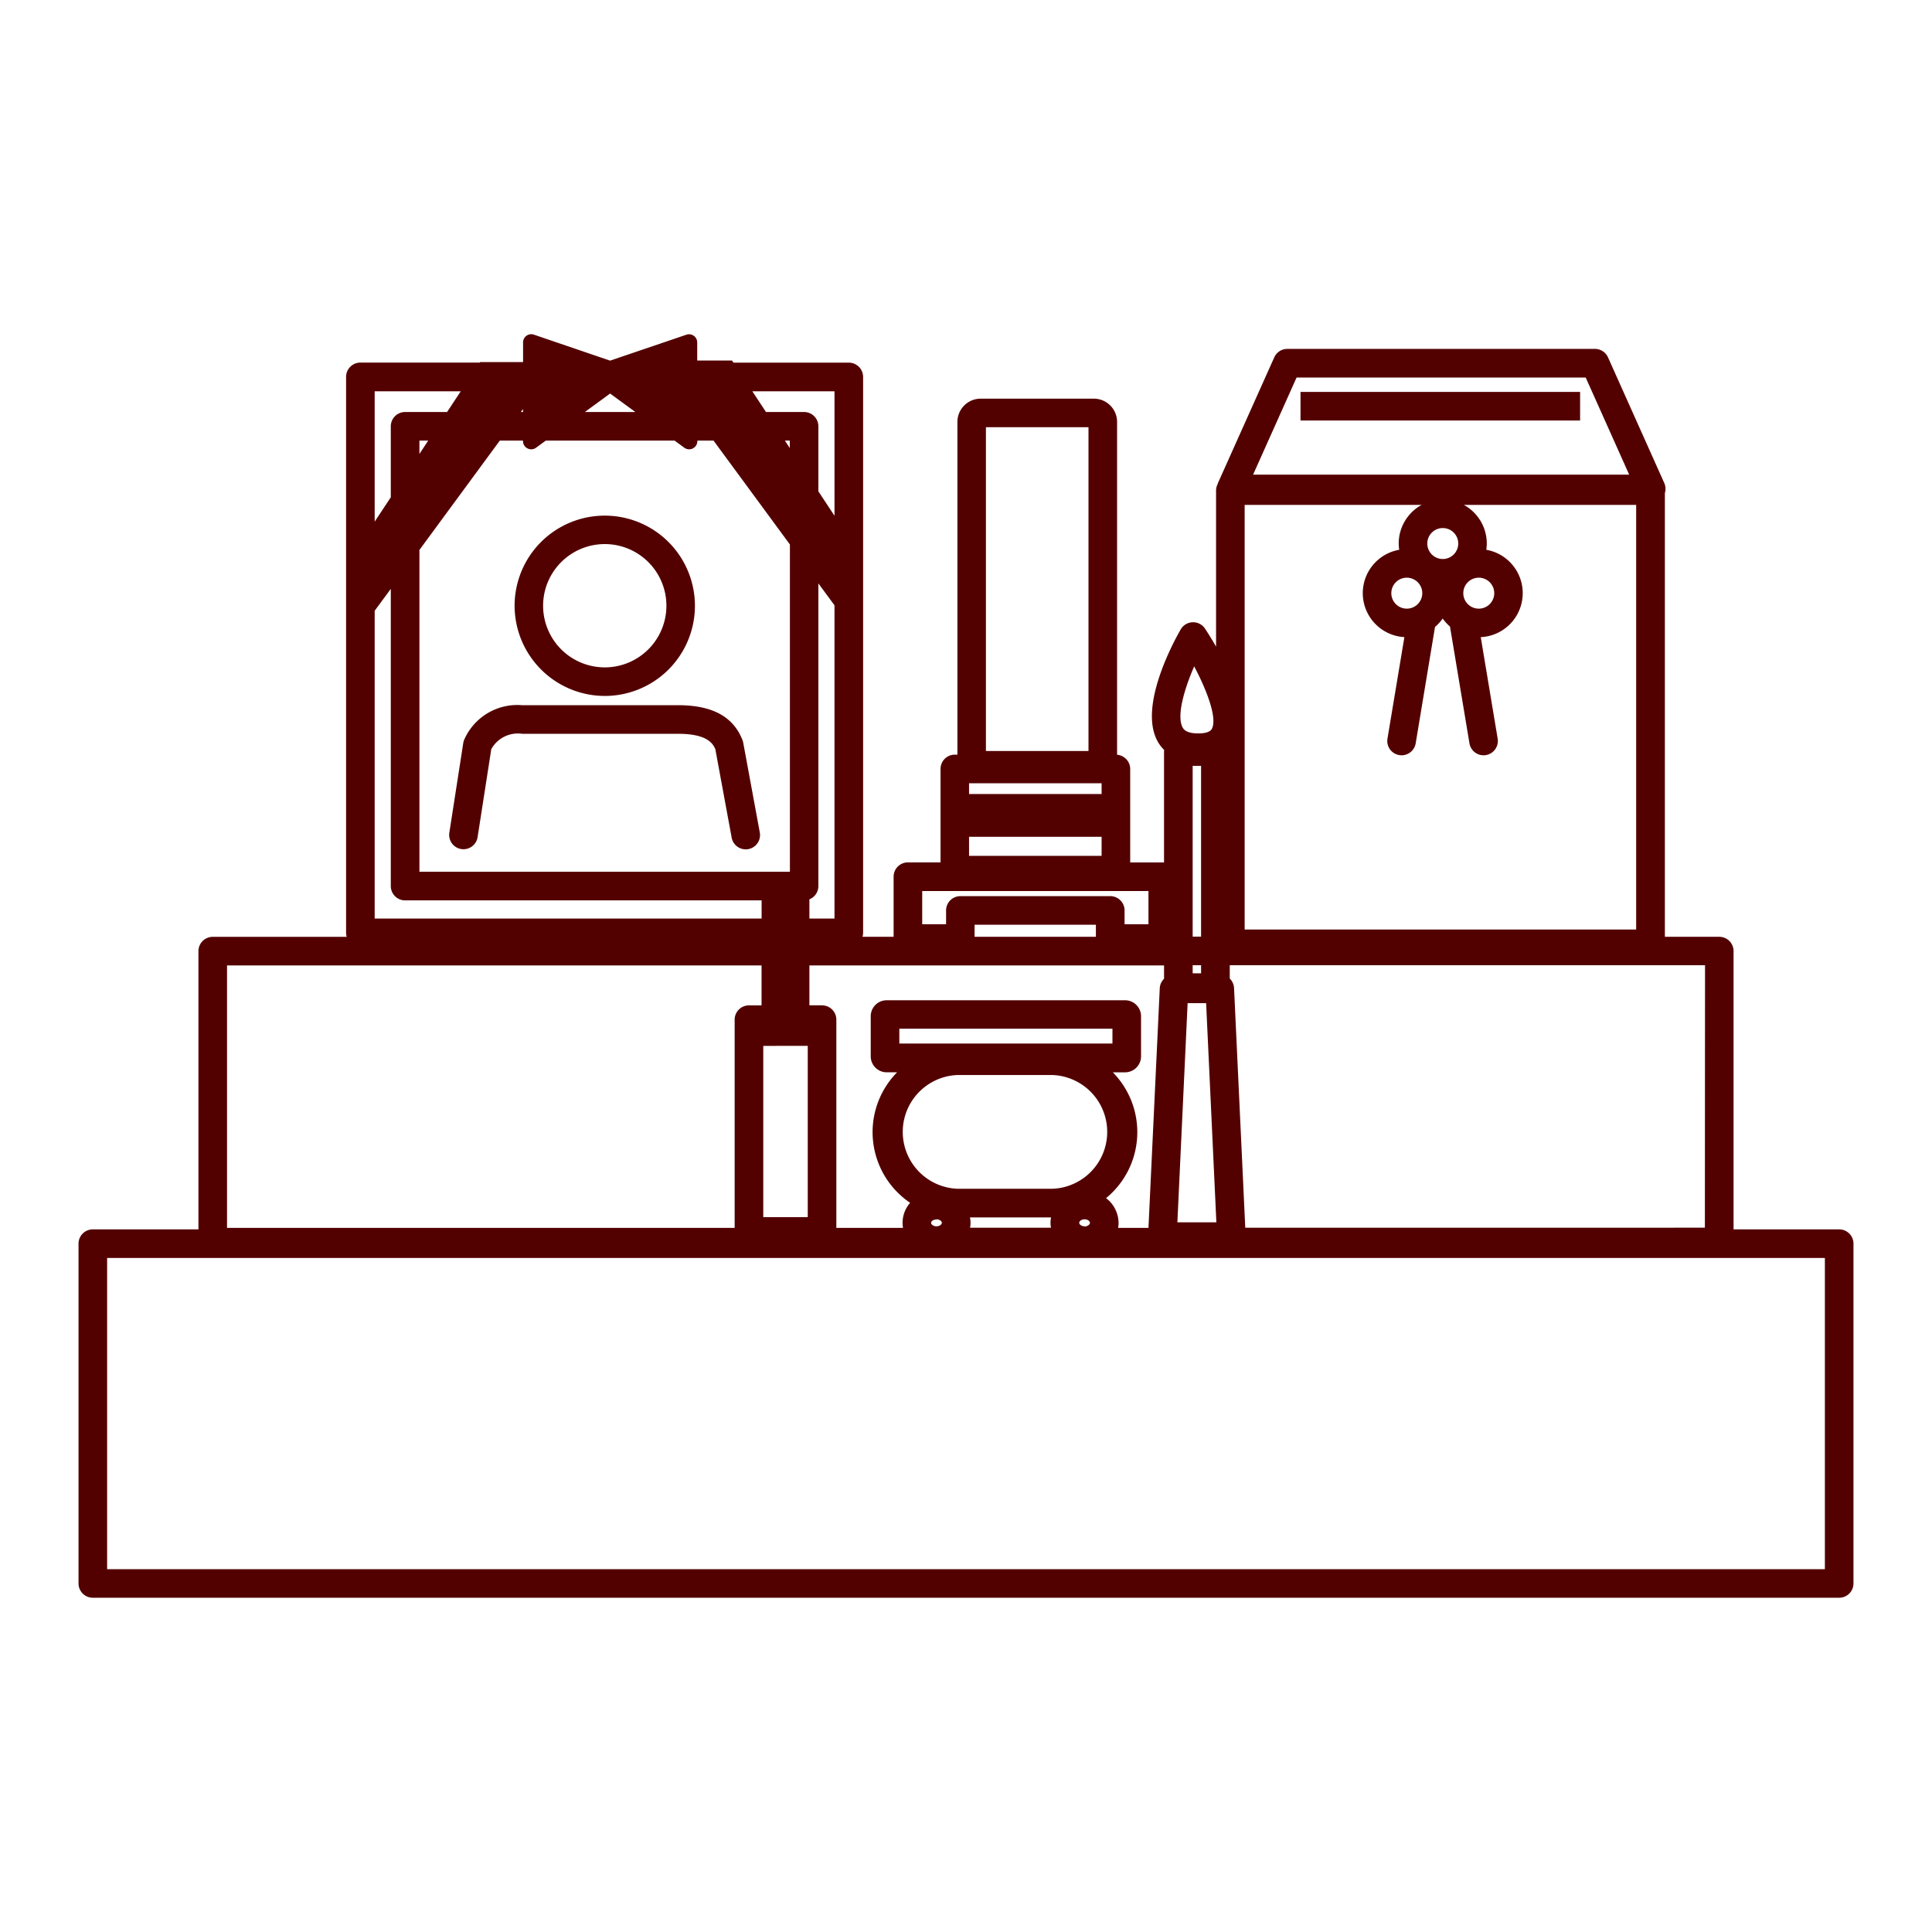 <svg xmlns="http://www.w3.org/2000/svg" viewBox="0 0 90 90"><defs><style>.cls-1{fill:#530000;}.cls-2{fill:none;}</style></defs><g id="レイヤー_2" data-name="レイヤー 2"><g id="レイヤー_2-2" data-name="レイヤー 2"><rect class="cls-1" x="60.583" y="18.257" width="13.024" height="1.332"/><path class="cls-1" d="M28.172,32.42a4.2,4.2,0,1,0-4.2-4.2A4.209,4.209,0,0,0,28.172,32.42Zm0-7.075A2.872,2.872,0,1,1,25.3,28.216,2.874,2.874,0,0,1,28.172,25.345Z"/><path class="cls-1" d="M21.487,39.552A.667.667,0,0,0,22.248,39l.637-4.1a1.414,1.414,0,0,1,1.438-.717h7.27c1.347,0,1.62.454,1.731.72l.76,4.118a.667.667,0,0,0,.655.545.716.716,0,0,0,.121-.011.666.666,0,0,0,.534-.776l-.772-4.183a.643.643,0,0,0-.035-.121c-.428-1.093-1.407-1.624-2.994-1.624h-7.27a2.7,2.7,0,0,0-2.705,1.623.773.773,0,0,0-.038.141l-.649,4.182A.667.667,0,0,0,21.487,39.552Z"/><path class="cls-1" d="M85.676,57.269h-4.92V44.306a.666.666,0,0,0-.666-.666H77.556V22.97a.67.67,0,0,0-.027-.466l-2.622-5.857a.667.667,0,0,0-.608-.394H59.968a.667.667,0,0,0-.608.394L56.738,22.5c-.007.017-.009.034-.015.051a.655.655,0,0,0-.074.3v7.273c-.223-.392-.417-.692-.516-.841A.666.666,0,0,0,55,29.324c-.34.592-1.991,3.628-1.057,5.241a1.783,1.783,0,0,0,.289.373c0,.024-.007.047-.007.071v5.172a.6.6,0,0,0-.061-.006H52.649V35.822a.664.664,0,0,0-.611-.661V19.654a1.084,1.084,0,0,0-1.082-1.083H45.678A1.084,1.084,0,0,0,44.6,19.654v15.5h-.12a.666.666,0,0,0-.666.666v4.353H42.294a.666.666,0,0,0-.666.666v2.8h-1.45a.663.663,0,0,0,.029-.185V17.56a.666.666,0,0,0-.666-.666H34.167l-.066-.1H32.479v-.842a.381.381,0,0,0-.5-.361L28.421,16.8l-3.554-1.212a.381.381,0,0,0-.5.361v.919h-2l-.015.023H16.788a.666.666,0,0,0-.666.666v25.9a.663.663,0,0,0,.029.185H9.91a.666.666,0,0,0-.666.666V57.269H4.324a.666.666,0,0,0-.666.666V73.763a.666.666,0,0,0,.666.666H85.676a.666.666,0,0,0,.666-.666V57.935A.666.666,0,0,0,85.676,57.269ZM45.142,36.488h6.175v.5H45.142Zm6.175,2.494v.887H45.142v-.887ZM45.928,19.9h4.778V34.985H45.928Zm-8.3,28.819V56.7H35.556V48.722Zm.666-1.888h-.589V44.973H54.226v.621a.664.664,0,0,0-.2.448L53.5,57.2H52.086a1.443,1.443,0,0,0,.021-.228,1.463,1.463,0,0,0-.583-1.158,3.974,3.974,0,0,0,.315-5.861h.572a.744.744,0,0,0,.743-.744V47.339a.743.743,0,0,0-.743-.743H41.305a.743.743,0,0,0-.743.743v1.869a.744.744,0,0,0,.743.744h.485a3.974,3.974,0,0,0,.608,6.08,1.406,1.406,0,0,0-.332,1.167H38.96V47.5A.666.666,0,0,0,38.294,46.834Zm17.03-.1h.862l.477,10.208H54.847Zm.627-1.391h-.392v-.375h.392Zm0-1.708h-.392V35.676h.392Zm-4.129,4.979H41.894v-.691h9.928Zm-7.19,1.467H49a2.651,2.651,0,0,1,0,5.3H44.632a2.651,2.651,0,0,1,0-5.3Zm5.892,7.048c-.143,0-.25-.086-.25-.163s.107-.163.25-.163.25.086.25.163S50.667,57.134,50.524,57.134Zm-6.9-.326c.144,0,.251.086.251.163s-.107.163-.251.163-.25-.086-.25-.163S43.485,56.808,43.628,56.808Zm1.559-.088h3.778a1.483,1.483,0,0,0-.024.251,1.443,1.443,0,0,0,.021.228H45.191a1.442,1.442,0,0,0,.02-.228A1.387,1.387,0,0,0,45.187,56.72Zm34.237.479H58.009l-.522-11.157a.664.664,0,0,0-.2-.448v-.621h22.14ZM57.981,23.52h8.243a2.054,2.054,0,0,0-1.067,1.8,2.142,2.142,0,0,0,.023.291,2.051,2.051,0,0,0,.242,4.068l-.788,4.729a.666.666,0,0,0,.547.767.692.692,0,0,0,.111.009.666.666,0,0,0,.656-.557l.9-5.422a2.045,2.045,0,0,0,.358-.391,2.077,2.077,0,0,0,.34.373l.907,5.44a.666.666,0,0,0,.656.557.689.689,0,0,0,.11-.009.667.667,0,0,0,.548-.767l-.788-4.728a2.051,2.051,0,0,0,.258-4.069,2.142,2.142,0,0,0,.023-.291,2.054,2.054,0,0,0-1.067-1.8h8.026V43.3H57.981Zm8.274,4.112a.721.721,0,1,1-.721-.721A.722.722,0,0,1,66.255,27.632Zm1.911,0a.721.721,0,1,1,.721.721A.721.721,0,0,1,68.166,27.632Zm-.955-1.591a.721.721,0,1,1,.72-.721A.722.722,0,0,1,67.211,26.041ZM60.4,17.586H73.868l2.025,4.524H58.374ZM55.63,31.043c.6,1.132,1.084,2.421.823,2.909-.076.141-.29.213-.636.213-.565,0-.681-.2-.72-.267C54.8,33.381,55.154,32.131,55.63,31.043ZM42.96,41.507H53.5v1.548H52.387v-.643a.666.666,0,0,0-.666-.666H44.738a.666.666,0,0,0-.666.666v.643H42.96ZM45.4,43.078h5.651v.562H45.4ZM17.454,28.452l.751-1.021V41.277a.666.666,0,0,0,.666.666H35.479v.846H17.454Zm5.829-7.927h1.08v.023a.381.381,0,0,0,.209.34.381.381,0,0,0,.4-.032l.453-.331h6l.452.331a.382.382,0,0,0,.4.032.38.38,0,0,0,.208-.34v-.023h.754l3.558,4.839V40.611H19.538V25.619Zm-3.745.621v-.621h.41Zm8.883-2.813,1.177.86H27.245Zm-4.058.86h-.1l.1-.137Zm12.428,1.678-.228-.346h.228Zm.914,21.023a.664.664,0,0,0,.418-.617v-14.1l.751,1.021V42.789H37.705Zm1.169-23.667v5.8l-.751-1.138V19.859a.666.666,0,0,0-.666-.666H35.683l-.637-.966Zm-17.41,0-.637.966H18.871a.666.666,0,0,0-.666.666v3.306L17.454,24.3V18.227ZM10.576,44.973h24.9v1.861H34.89a.667.667,0,0,0-.667.666v9.7H10.576ZM85.01,73.1H4.99V58.6H85.01Z"/><rect class="cls-2" width="90" height="90"/></g></g></svg>